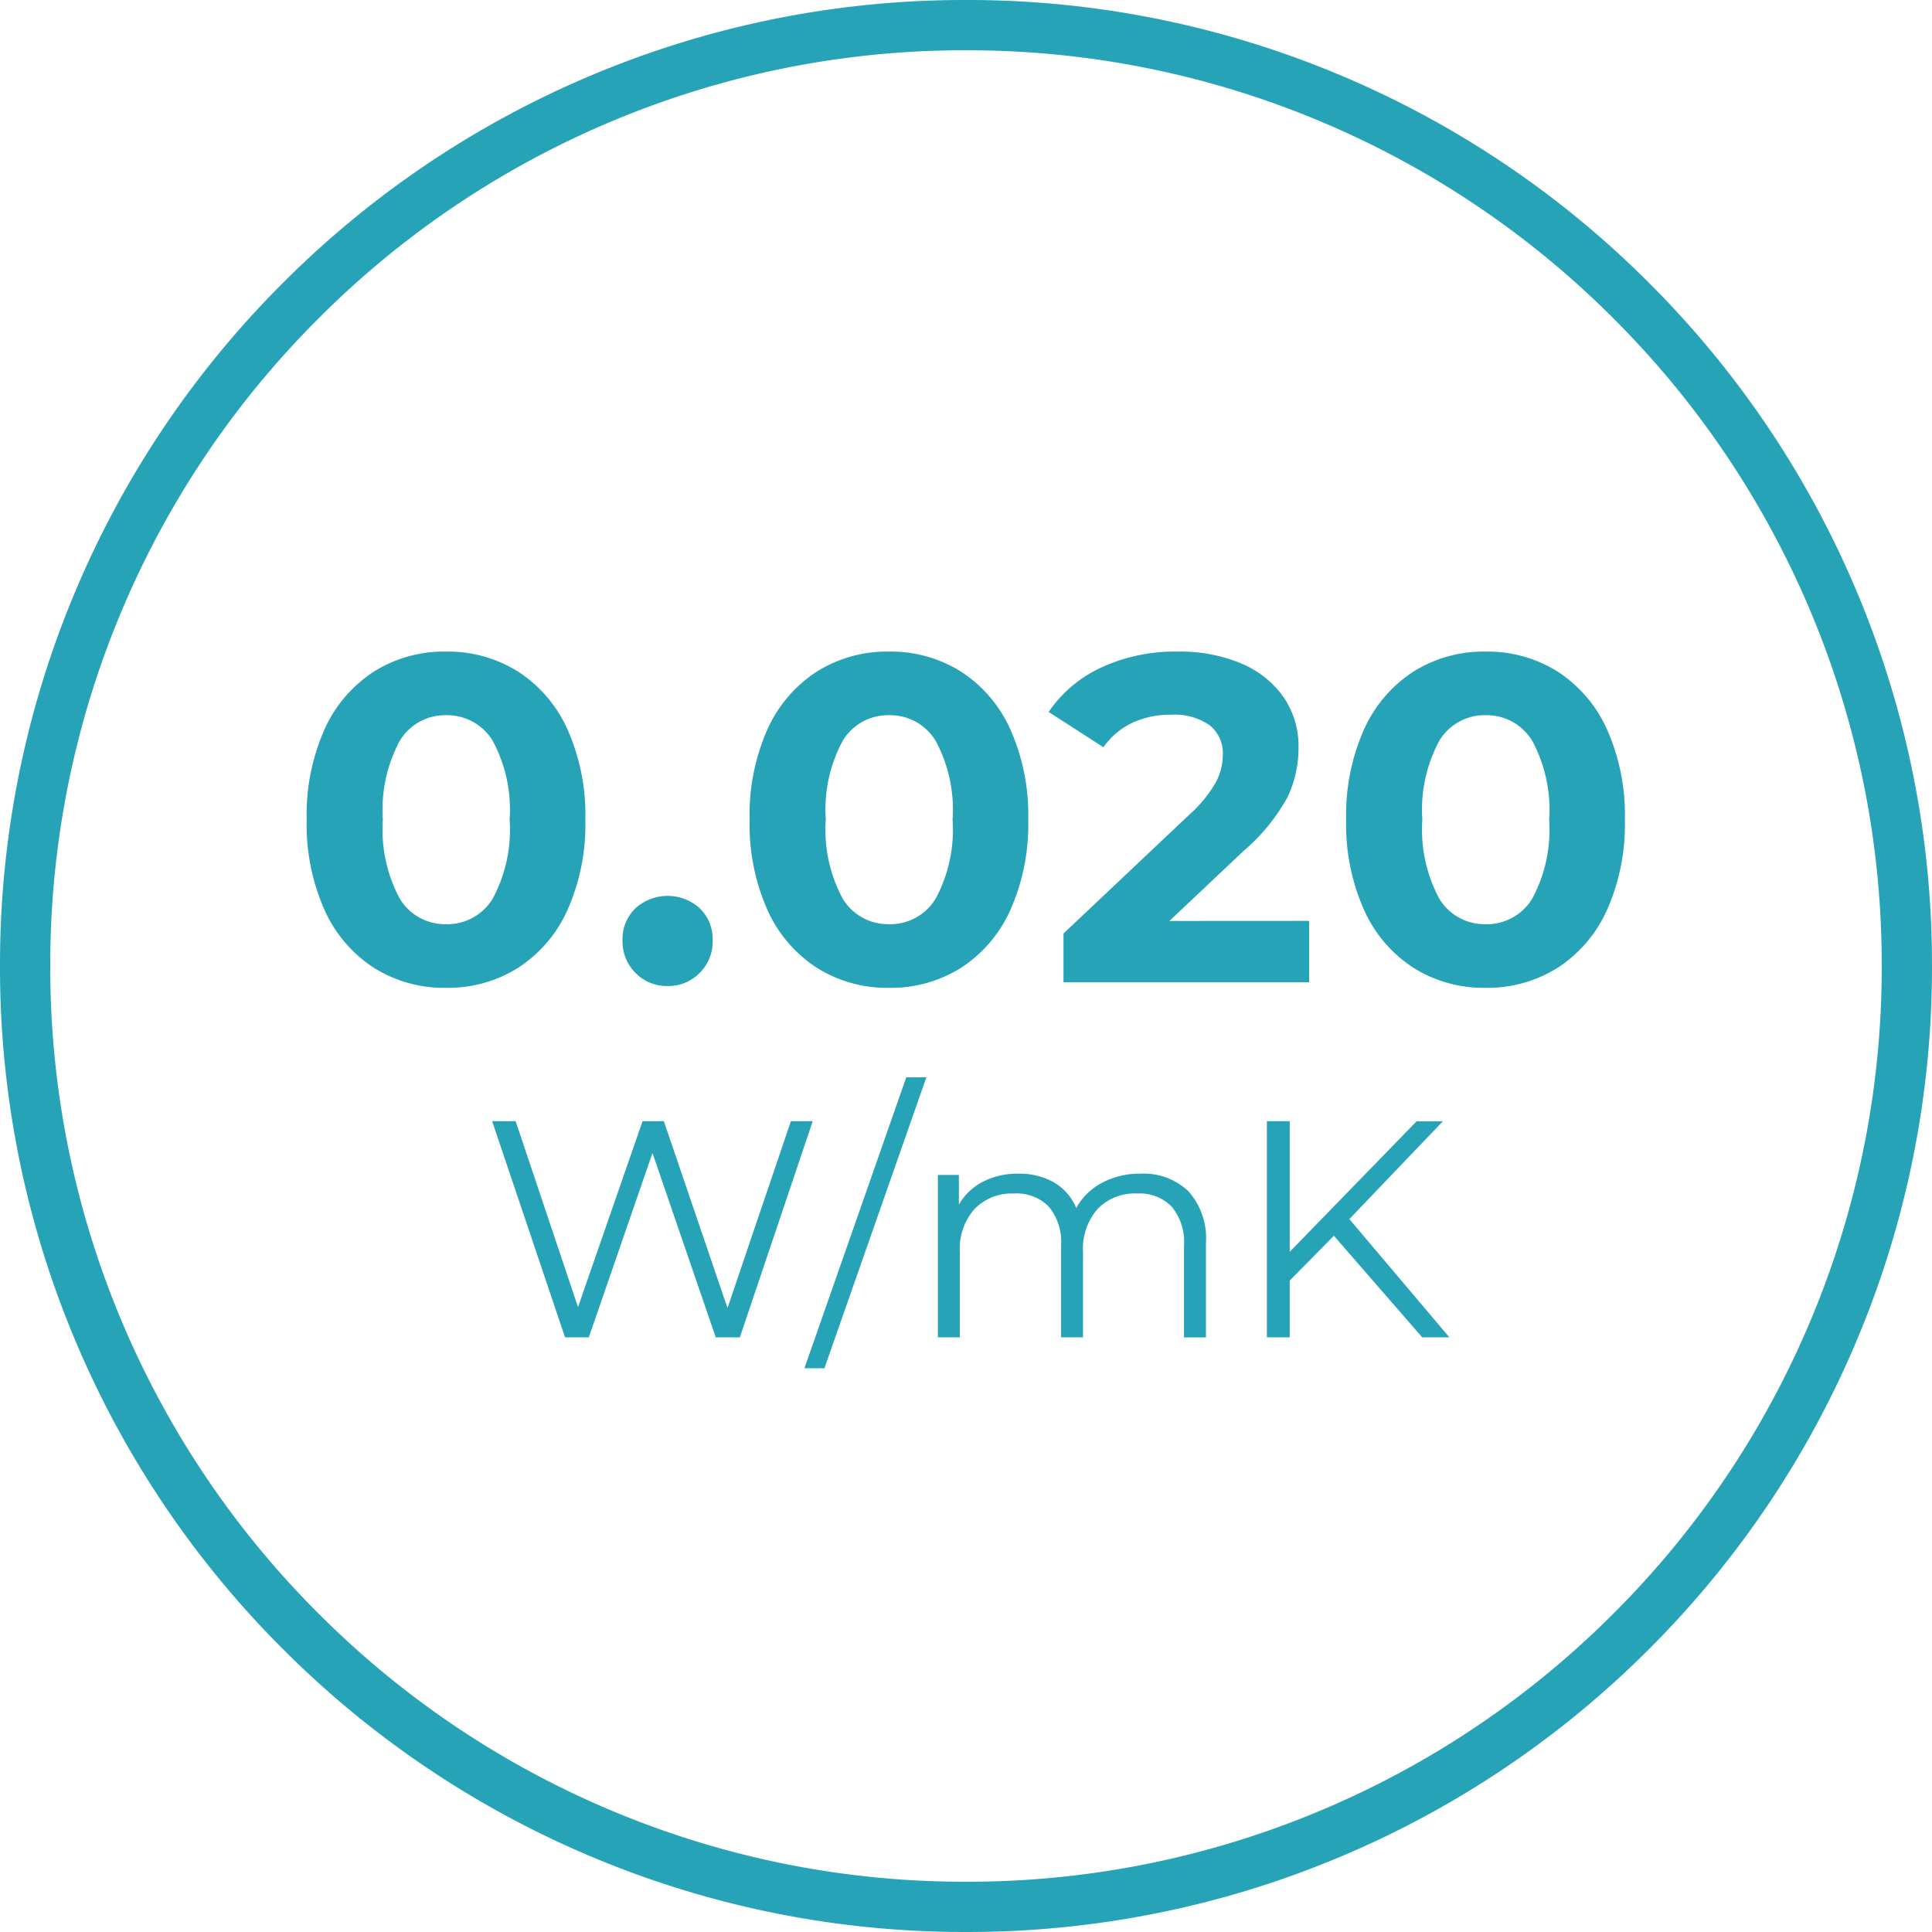 <?xml version="1.0" encoding="UTF-8"?>
<svg xmlns="http://www.w3.org/2000/svg" xmlns:xlink="http://www.w3.org/1999/xlink" width="124.421" height="124.421" viewBox="0 0 124.421 124.421">
  <defs>
    <clipPath id="clip-path">
      <path id="Path_2239" data-name="Path 2239" d="M0,36.842H124.421V-87.579H0Z" transform="translate(0 87.579)" fill="#27a3b7"></path>
    </clipPath>
  </defs>
  <g id="Group_4806" data-name="Group 4806" transform="translate(0 87.579)">
    <g id="Group_4805" data-name="Group 4805" transform="translate(0 -87.579)" clip-path="url(#clip-path)">
      <g id="Group_4802" data-name="Group 4802" transform="translate(0 0)">
        <path id="Path_2236" data-name="Path 2236" d="M18.421,37.981a61.821,61.821,0,0,1-24.216-4.89A62,62,0,0,1-25.569,19.76,62,62,0,0,1-38.9-.014a61.82,61.82,0,0,1-4.889-24.215A61.823,61.823,0,0,1-38.9-48.445,62,62,0,0,1-25.569-68.219,62,62,0,0,1-5.795-81.55a61.823,61.823,0,0,1,24.216-4.889A61.823,61.823,0,0,1,42.637-81.55,62,62,0,0,1,62.41-68.219,62,62,0,0,1,75.742-48.445a61.823,61.823,0,0,1,4.889,24.216A61.821,61.821,0,0,1,75.742-.014,62,62,0,0,1,62.41,19.76,62,62,0,0,1,42.637,33.092,61.821,61.821,0,0,1,18.421,37.981Zm0-121.183A58.6,58.6,0,0,0-4.533-78.568,58.778,58.778,0,0,0-23.279-65.929,58.778,58.778,0,0,0-35.918-47.183a58.6,58.6,0,0,0-4.634,22.954A58.6,58.6,0,0,0-35.918-1.275,58.78,58.78,0,0,0-23.279,17.47,58.779,58.779,0,0,0-4.533,30.11a58.6,58.6,0,0,0,22.954,4.634A58.6,58.6,0,0,0,41.375,30.11,58.779,58.779,0,0,0,60.121,17.47,58.78,58.78,0,0,0,72.76-1.275a58.6,58.6,0,0,0,4.634-22.954A58.6,58.6,0,0,0,72.76-47.183,58.778,58.778,0,0,0,60.121-65.929,58.778,58.778,0,0,0,41.375-78.568,58.6,58.6,0,0,0,18.421-83.2Z" transform="translate(43.789 86.439)" fill="#27a3b7"></path>
      </g>
      <g id="Group_4803" data-name="Group 4803" transform="translate(31.695 69.38)">
        <path id="Path_2237" data-name="Path 2237" d="M5.7.836,1.618,12.869-2.48.836H-3.852L-8.009,12.81-12.026.836h-1.512l4.694,13.923h1.531l4.1-11.874L.862,14.759H2.413L7.107.836Zm.872,15.911H7.86L14.425-1.988H13.131ZM28.214,4.217a5.119,5.119,0,0,0-2.476.587,4.068,4.068,0,0,0-1.661,1.621,3.429,3.429,0,0,0-1.442-1.651,4.482,4.482,0,0,0-2.277-.557,4.877,4.877,0,0,0-2.287.517,3.771,3.771,0,0,0-1.551,1.472V4.3H15.167V14.759h1.412V9.269a3.883,3.883,0,0,1,.945-2.775,3.341,3.341,0,0,1,2.556-1,2.889,2.889,0,0,1,2.238.855A3.556,3.556,0,0,1,23.1,8.832v5.927h1.412V9.269a3.911,3.911,0,0,1,.935-2.775,3.332,3.332,0,0,1,2.566-1,2.863,2.863,0,0,1,2.218.855,3.556,3.556,0,0,1,.786,2.486v5.927h1.412V8.693a4.557,4.557,0,0,0-1.124-3.341,4.16,4.16,0,0,0-3.093-1.134M46.359,14.759h1.75L41.665,7.141l6.026-6.3H46L37.826,9.249V.836H36.354V14.759h1.472V11.1L40.67,8.215Z" transform="translate(13.538 1.988)" fill="#27a3b7"></path>
      </g>
      <g id="Group_4804" data-name="Group 4804" transform="translate(19.75 41.962)">
        <path id="Path_2238" data-name="Path 2238" d="M2.657,6.412A8.493,8.493,0,0,0,7.293,5.127,8.632,8.632,0,0,0,10.479,1.4,13.516,13.516,0,0,0,11.63-4.416a13.529,13.529,0,0,0-1.151-5.818,8.644,8.644,0,0,0-3.187-3.724,8.493,8.493,0,0,0-4.636-1.286,8.493,8.493,0,0,0-4.636,1.286,8.644,8.644,0,0,0-3.187,3.724A13.529,13.529,0,0,0-6.316-4.416,13.516,13.516,0,0,0-5.165,1.4,8.632,8.632,0,0,0-1.979,5.127,8.493,8.493,0,0,0,2.657,6.412m0-4.1A3.4,3.4,0,0,1-.319.67,9.358,9.358,0,0,1-1.41-4.416,9.359,9.359,0,0,1-.319-9.5a3.4,3.4,0,0,1,2.976-1.645A3.429,3.429,0,0,1,5.663-9.5,9.359,9.359,0,0,1,6.754-4.416,9.358,9.358,0,0,1,5.663.67,3.426,3.426,0,0,1,2.657,2.315M16.928,6.293a2.8,2.8,0,0,0,2.063-.838,2.841,2.841,0,0,0,.838-2.094,2.731,2.731,0,0,0-.838-2.078,3.082,3.082,0,0,0-4.127,0,2.731,2.731,0,0,0-.838,2.078,2.841,2.841,0,0,0,.838,2.094,2.8,2.8,0,0,0,2.064.838m14.255.119a8.5,8.5,0,0,0,4.636-1.286A8.629,8.629,0,0,0,39,1.4a13.5,13.5,0,0,0,1.152-5.818A13.508,13.508,0,0,0,39-10.234a8.641,8.641,0,0,0-3.185-3.724,8.5,8.5,0,0,0-4.636-1.286,8.5,8.5,0,0,0-4.637,1.286,8.641,8.641,0,0,0-3.185,3.724A13.529,13.529,0,0,0,22.21-4.416,13.516,13.516,0,0,0,23.36,1.4a8.629,8.629,0,0,0,3.185,3.725,8.5,8.5,0,0,0,4.637,1.286m0-4.1A3.4,3.4,0,0,1,28.206.67a9.344,9.344,0,0,1-1.092-5.086A9.345,9.345,0,0,1,28.206-9.5a3.4,3.4,0,0,1,2.976-1.645A3.429,3.429,0,0,1,34.189-9.5,9.359,9.359,0,0,1,35.28-4.416,9.358,9.358,0,0,1,34.189.67a3.426,3.426,0,0,1-3.006,1.645m18.06-.21,4.816-4.546a12.326,12.326,0,0,0,2.782-3.41,7.32,7.32,0,0,0,.717-3.2,5.57,5.57,0,0,0-.972-3.275,6.3,6.3,0,0,0-2.722-2.154,10.144,10.144,0,0,0-4.083-.763,11.288,11.288,0,0,0-4.935,1.031,8.283,8.283,0,0,0-3.38,2.857l3.529,2.273a4.745,4.745,0,0,1,1.855-1.57,5.722,5.722,0,0,1,2.482-.524,3.965,3.965,0,0,1,2.5.673,2.313,2.313,0,0,1,.852,1.929,3.83,3.83,0,0,1-.449,1.75A8.563,8.563,0,0,1,50.5-4.714L42.423,2.913v3.14H58.245V2.1ZM69.6,6.412a8.5,8.5,0,0,0,4.637-1.286A8.638,8.638,0,0,0,77.424,1.4a13.516,13.516,0,0,0,1.151-5.818,13.529,13.529,0,0,0-1.151-5.818,8.651,8.651,0,0,0-3.185-3.724A8.5,8.5,0,0,0,69.6-15.243a8.493,8.493,0,0,0-4.636,1.286,8.632,8.632,0,0,0-3.185,3.724,13.508,13.508,0,0,0-1.152,5.818A13.5,13.5,0,0,0,61.781,1.4a8.62,8.62,0,0,0,3.185,3.725A8.493,8.493,0,0,0,69.6,6.412m0-4.1A3.4,3.4,0,0,1,66.625.67a9.358,9.358,0,0,1-1.091-5.086A9.359,9.359,0,0,1,66.625-9.5,3.4,3.4,0,0,1,69.6-11.146,3.427,3.427,0,0,1,72.608-9.5,9.357,9.357,0,0,1,73.7-4.416,9.356,9.356,0,0,1,72.608.67,3.424,3.424,0,0,1,69.6,2.315" transform="translate(6.316 15.243)" fill="#27a3b7"></path>
      </g>
    </g>
  </g>
</svg>
